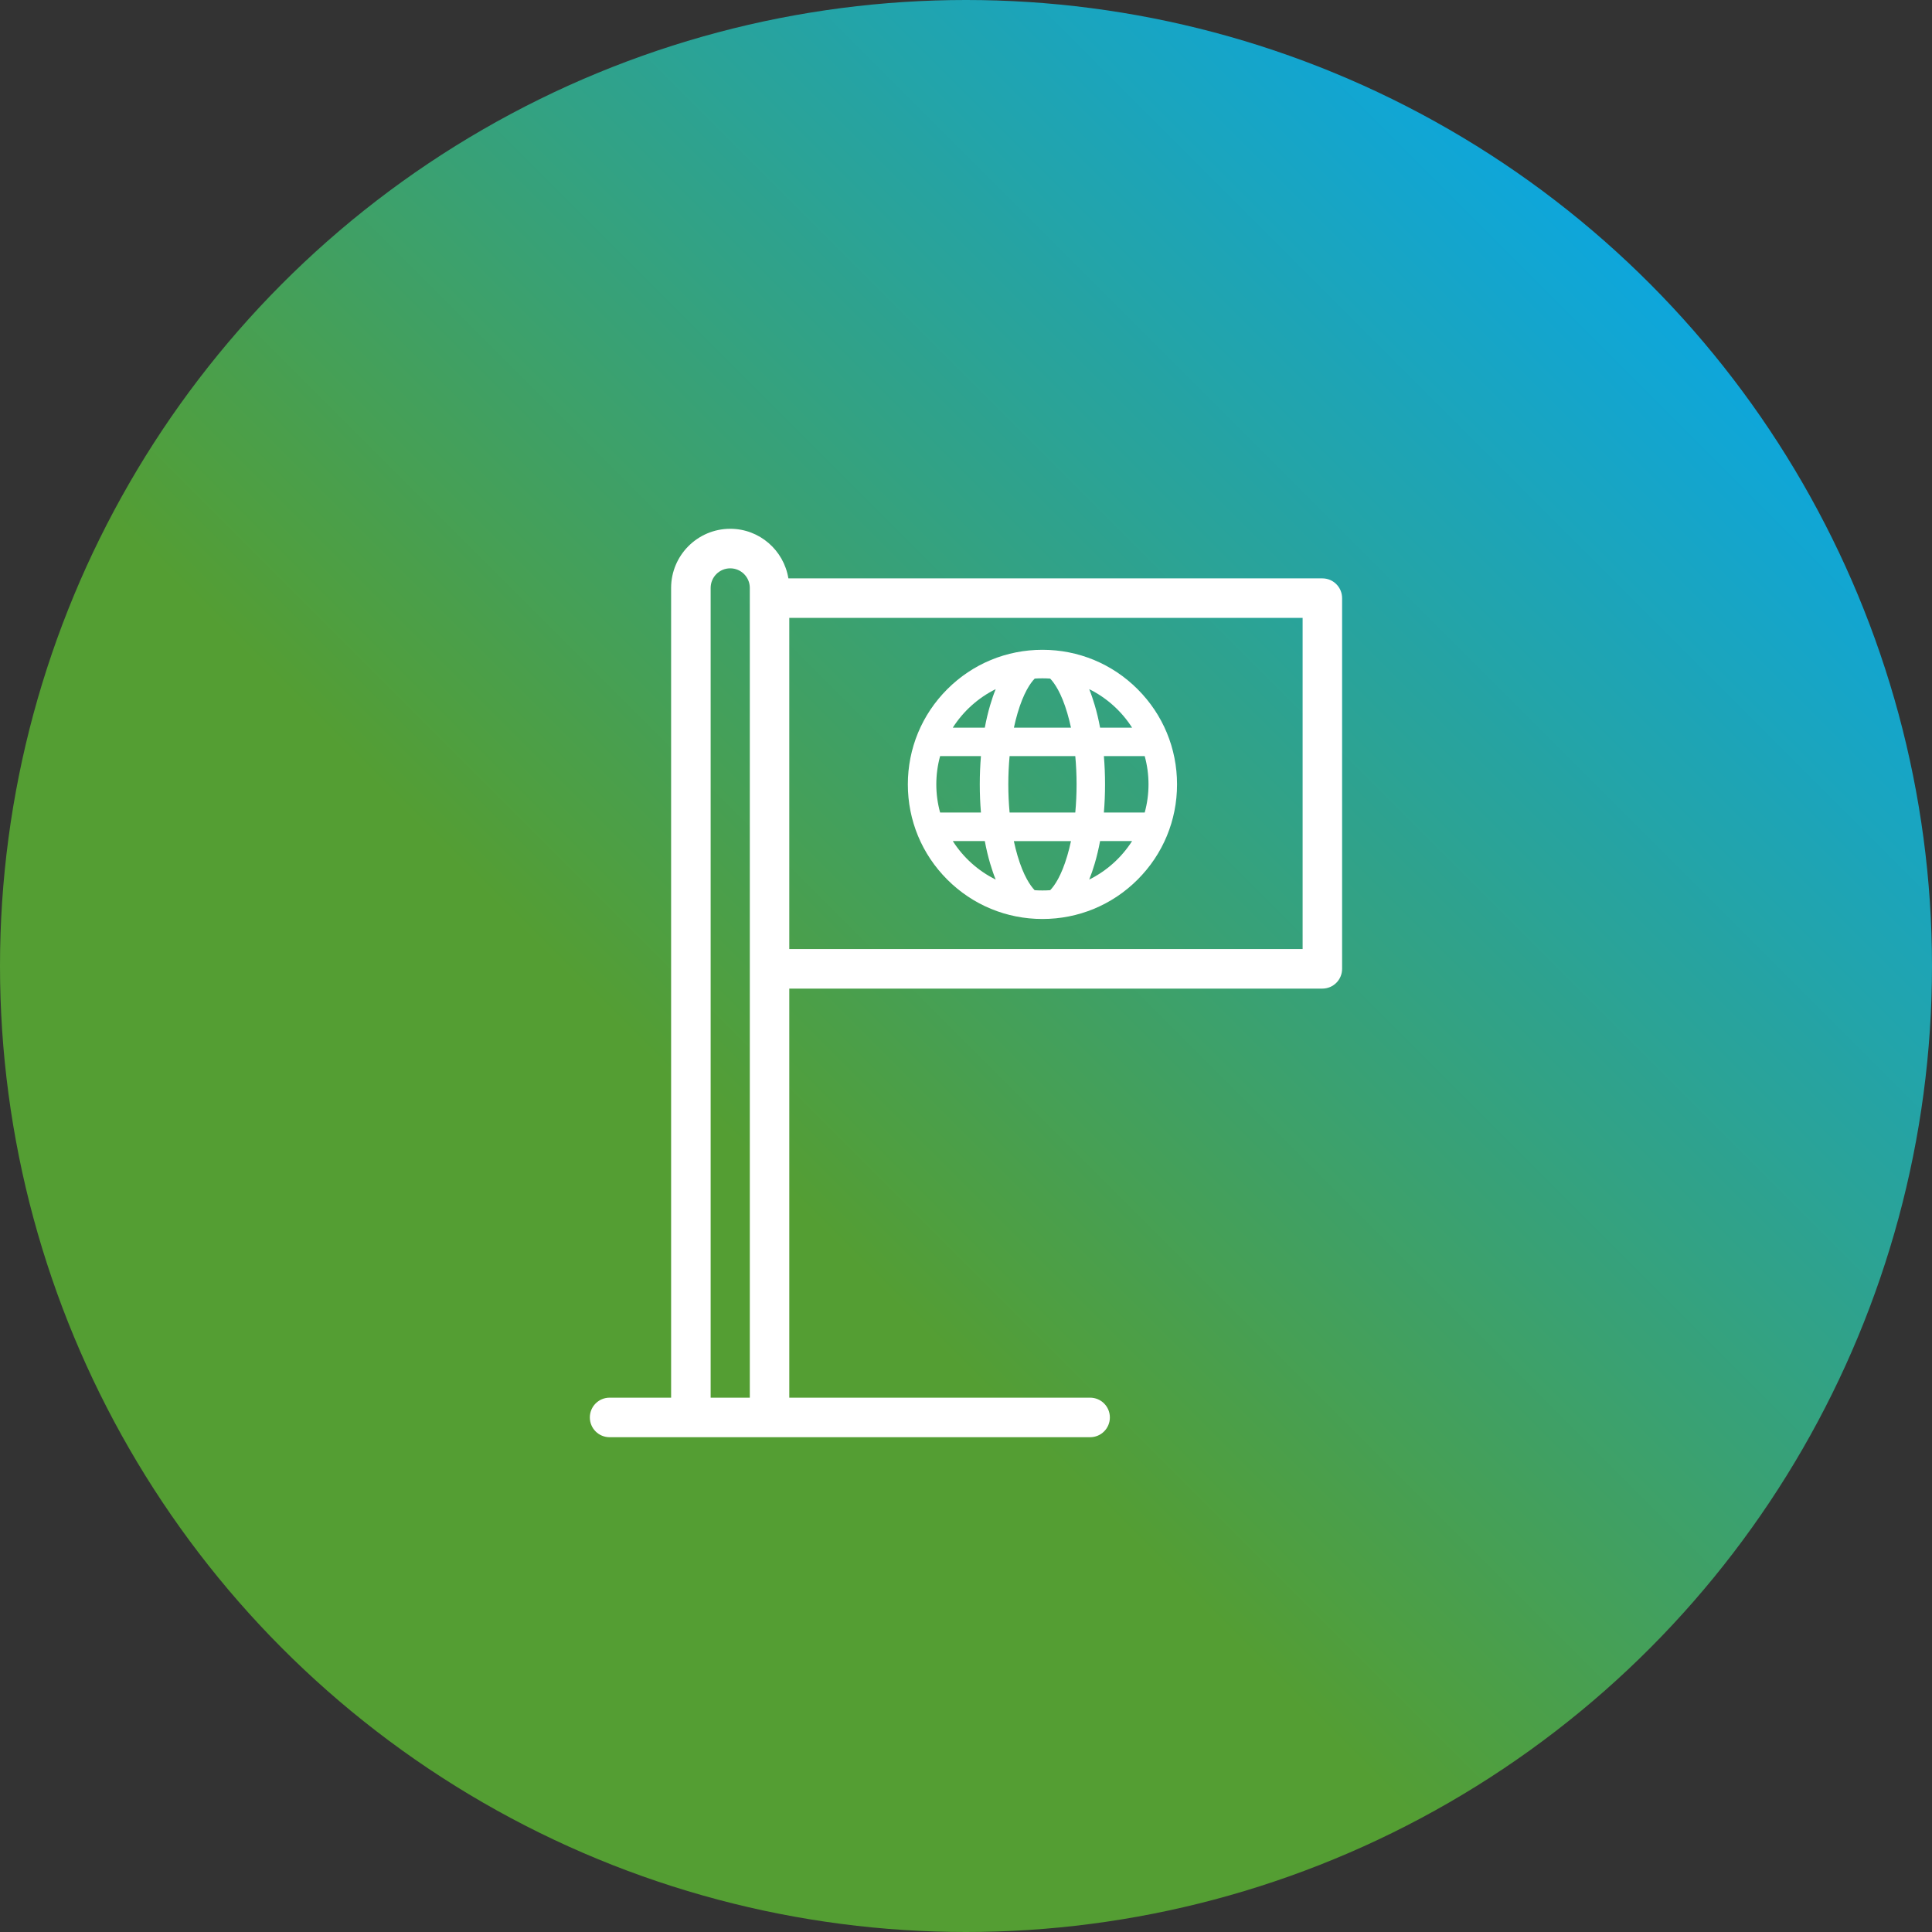 <?xml version="1.0" encoding="UTF-8"?>
<svg id="Layer_2" data-name="Layer 2" xmlns="http://www.w3.org/2000/svg" xmlns:xlink="http://www.w3.org/1999/xlink" viewBox="0 0 300 300">
  <rect x="0" y="0" width="300" height="300" fill="#333333" stroke="none"/>
  <defs>
    <linearGradient id="linear-gradient" x1="43.93" y1="256.07" x2="256.07" y2="43.93" gradientUnits="userSpaceOnUse">
      <stop offset=".35" stop-color="#549e33"/>
      <stop offset="1" stop-color="#0ea6db"/>
    </linearGradient>
  </defs>
  <g id="Layer_1-2" data-name="Layer 1">
    <circle cx="150" cy="150" r="150" style="fill: url(#linear-gradient);"/>
    <path d="M205.34,89.81h-82.92c-.71-4.36-4.47-7.7-9.03-7.7-5.06,0-9.18,4.12-9.18,9.18v125.74h-9.55c-1.7,0-3.07,1.37-3.07,3.07s1.37,3.07,3.07,3.07h74.61c1.7,0,3.07-1.37,3.07-3.07s-1.37-3.07-3.07-3.07h-46.71v-63.52h82.77c1.7,0,3.07-1.37,3.07-3.07v-57.56c0-1.7-1.37-3.07-3.07-3.07ZM110.35,217.03v-125.74c0-1.68,1.36-3.04,3.04-3.04s3.04,1.36,3.04,3.04v125.74h-6.08ZM202.27,147.37h-79.71v-51.43h79.71v51.43Z" style="fill: #fff;"/>
    <path d="M161.87,142.7c-5.58,0-10.83-2.17-14.78-6.12s-6.12-9.2-6.12-14.78,2.17-10.83,6.12-14.78,9.2-6.12,14.78-6.12,10.83,2.17,14.78,6.12c3.95,3.95,6.12,9.2,6.12,14.78s-2.17,10.83-6.12,14.78c-3.95,3.95-9.2,6.12-14.78,6.12ZM160.67,138.23c.41.03.81.04,1.2.04s.8-.01,1.2-.04c.67-.69,1.73-2.2,2.66-5.36.21-.71.4-1.47.57-2.26h-8.87c.17.79.36,1.55.57,2.26.93,3.16,2,4.67,2.66,5.36ZM170.82,130.6c-.23,1.23-.51,2.41-.84,3.52-.26.88-.54,1.7-.85,2.46,2.71-1.34,5.03-3.42,6.66-5.98h-4.97ZM147.95,130.6c1.63,2.56,3.95,4.64,6.66,5.98-.31-.76-.59-1.59-.85-2.46-.33-1.11-.61-2.28-.84-3.52h-4.97ZM177.75,126.17c.39-1.42.59-2.89.59-4.38s-.2-2.96-.59-4.38h-6.34c.12,1.43.18,2.9.18,4.38s-.06,2.95-.18,4.38h6.34ZM166.97,126.17c.13-1.42.2-2.89.2-4.38s-.07-2.96-.2-4.38h-10.2c-.13,1.42-.2,2.89-.2,4.38s.07,2.96.2,4.38h10.2ZM152.32,126.17c-.12-1.43-.18-2.9-.18-4.38s.06-2.95.18-4.38h-6.34c-.39,1.42-.59,2.89-.59,4.38s.2,2.96.59,4.38h6.34ZM175.79,112.99c-1.63-2.56-3.95-4.64-6.66-5.98.31.76.59,1.59.85,2.46.33,1.1.61,2.28.84,3.52h4.97ZM166.3,112.99c-.17-.79-.36-1.55-.57-2.26-.93-3.16-2-4.67-2.66-5.36-.4-.03-.8-.04-1.2-.04s-.8.01-1.2.04c-.67.69-1.73,2.2-2.66,5.36-.21.71-.4,1.47-.57,2.26h8.87ZM152.92,112.99c.23-1.23.51-2.41.84-3.52.26-.88.54-1.7.85-2.46-2.71,1.34-5.03,3.42-6.66,5.98h4.97Z" style="fill: #fff;"/>
  </g>
</svg>